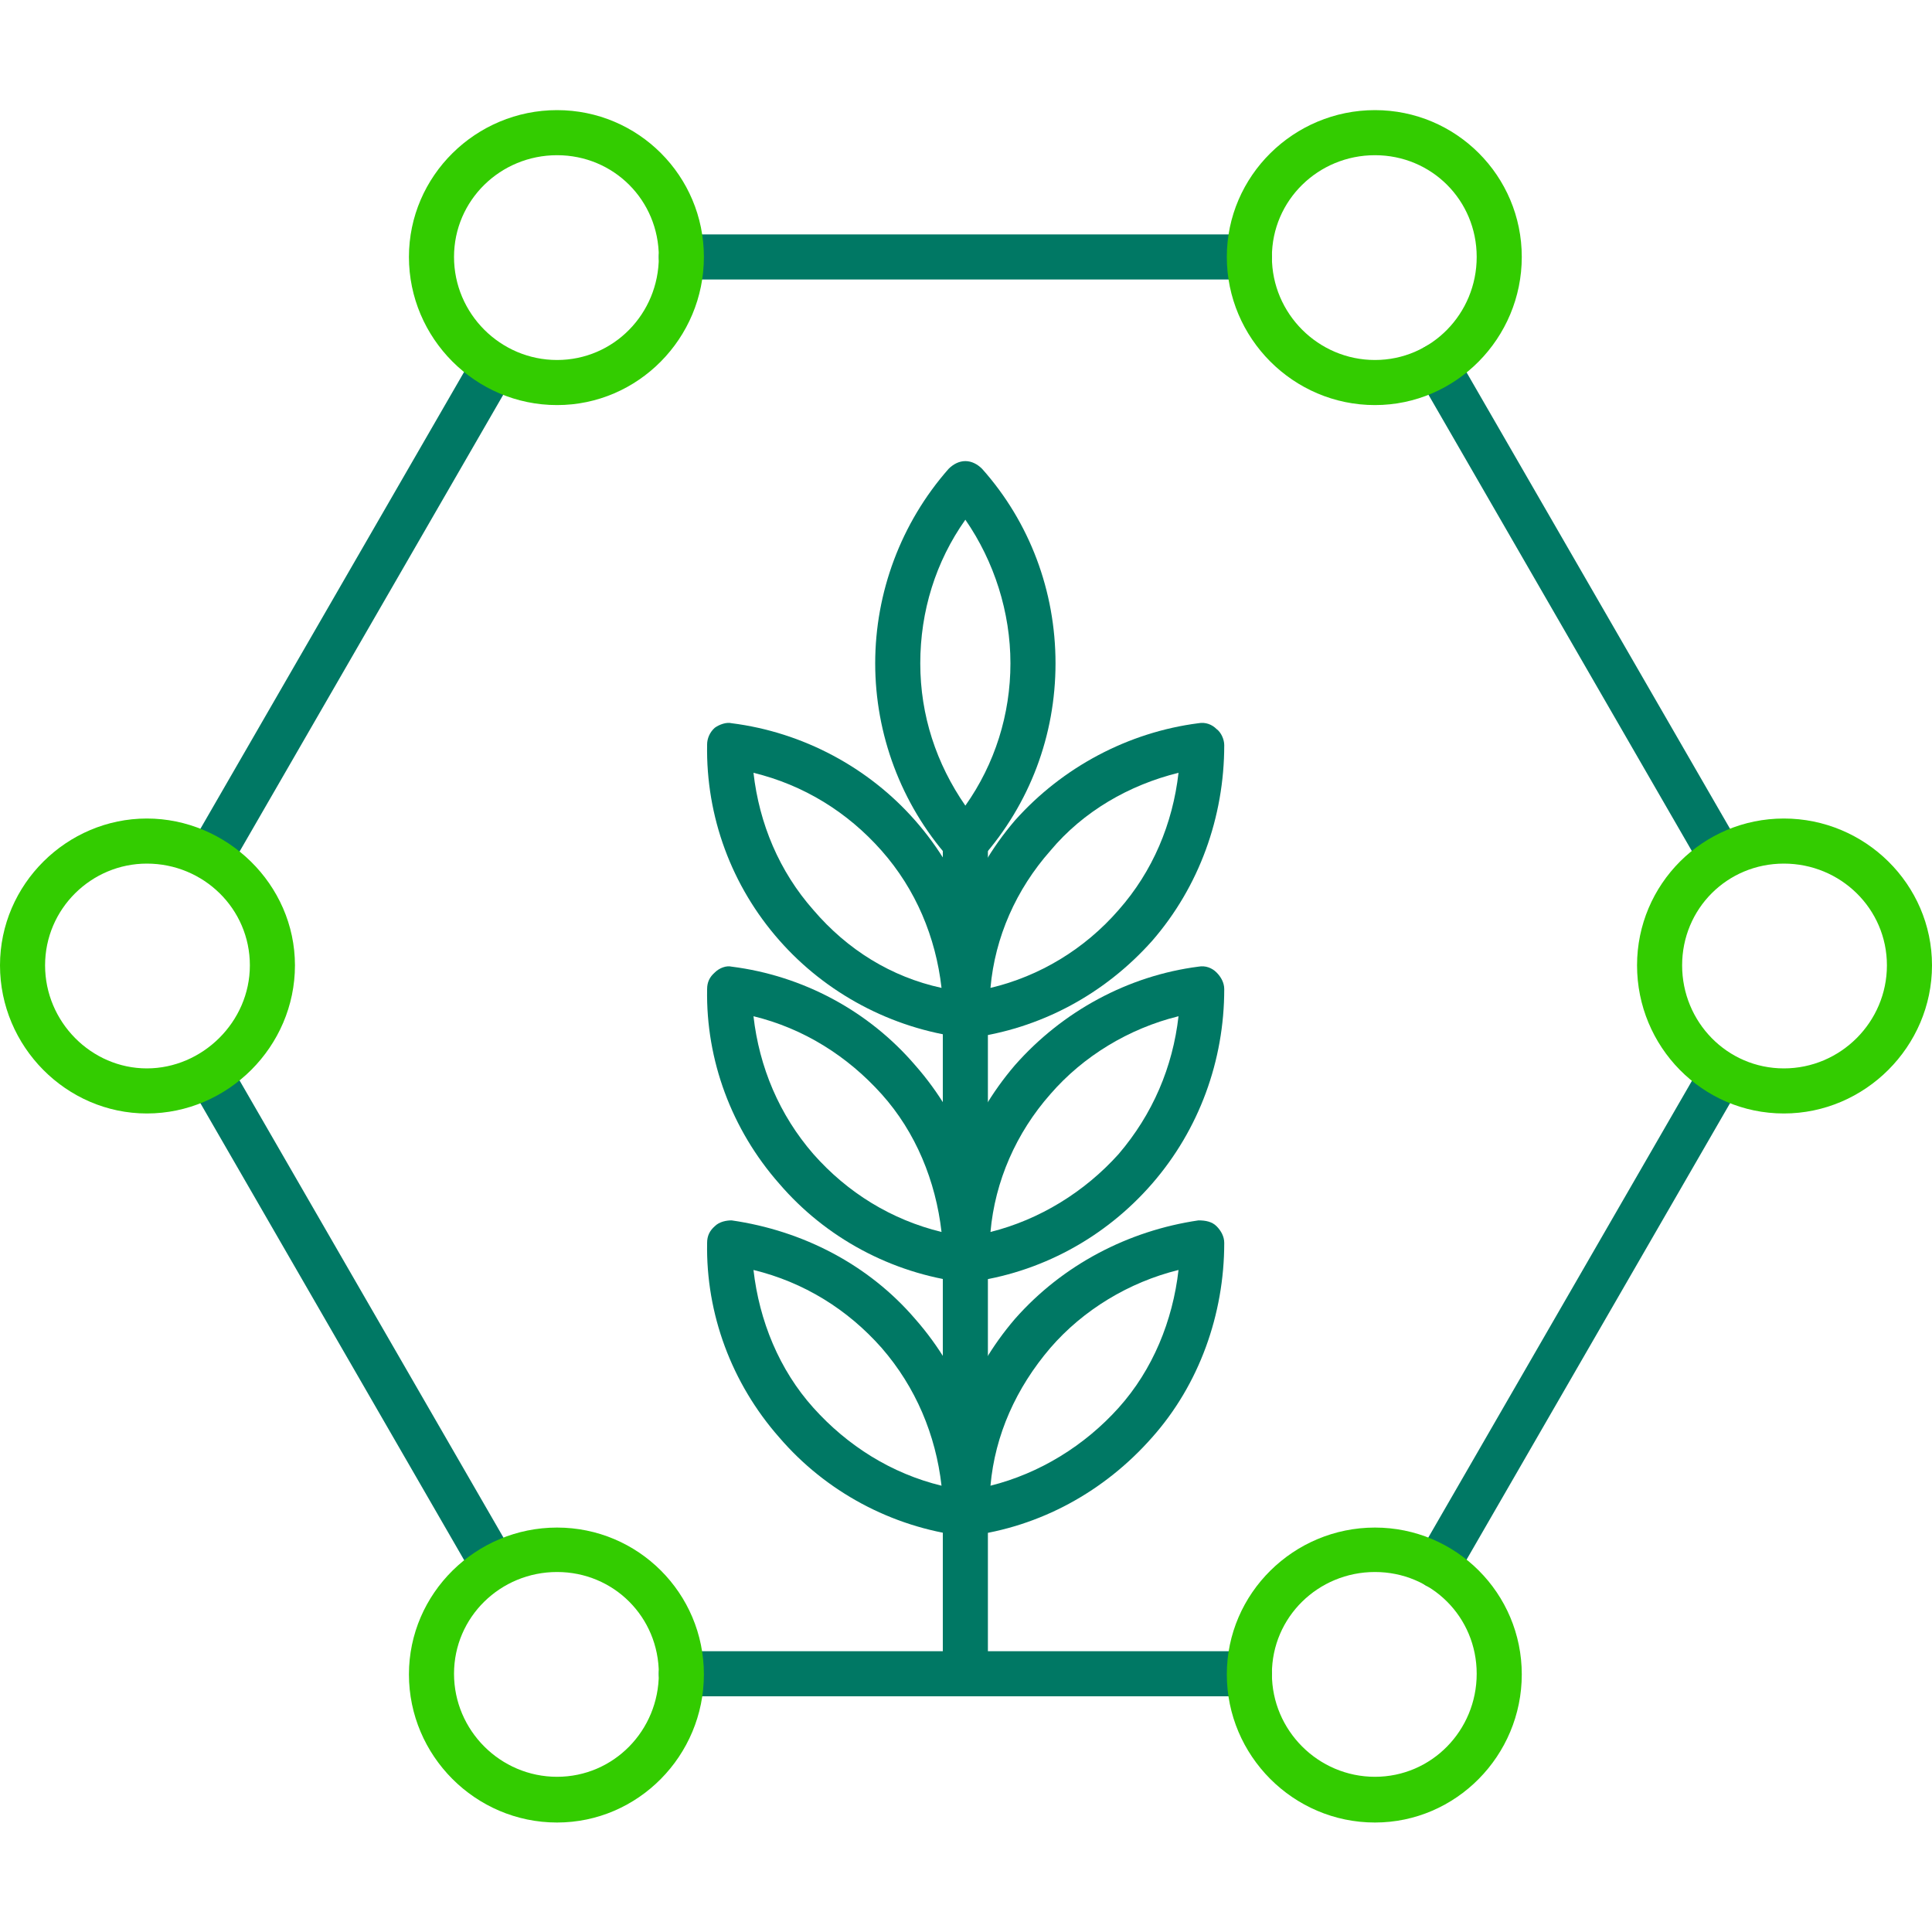 <?xml version="1.0" encoding="UTF-8"?>
<svg xmlns="http://www.w3.org/2000/svg" version="1.1" xmlns:svgjs="http://svgjs.dev/svgjs" viewBox="0 0 300 300">
  <defs>
    <style>
      .cls-1 {
        fill: #007864;
      }

      .cls-1, .cls-2 {
        fill-rule: evenodd;
      }

      .cls-2 {
        fill: #3c0;
      }
    </style>
  </defs>
  <!-- Generator: Adobe Illustrator 28.7.5, SVG Export Plug-In . SVG Version: 1.2.0 Build 176)  -->
  <g>
    <g id="Capa_1" image-rendering="optimizeQuality" shape-rendering="geometricPrecision" text-rendering="geometricPrecision">
      <g id="Layer_x5F_1">
        <path class="cls-1" d="M194,263.4h-88.2c-1.9,0-3.5-1.6-3.5-3.5s1.6-3.5,3.5-3.5h88.2c1.9,0,3.5,1.6,3.5,3.5s-1.6,3.5-3.5,3.5ZM223.2,246.7c-.5,0-1.2-.2-1.8-.5-1.8-1.1-2.3-3.2-1.2-4.7l44.1-76.4c.9-1.8,3-2.3,4.7-1.2,1.8.9,2.3,3,1.2,4.7l-44.1,76.4c-.5,1.1-1.8,1.8-3,1.8ZM76.8,246.7c-1.2,0-2.5-.7-3.2-1.8l-44.1-76.4c-.9-1.8-.4-3.9,1.4-4.7,1.6-1.1,3.9-.5,4.7,1.2l44.1,76.4c.9,1.6.4,3.7-1.2,4.7s-1.2.5-1.8.5ZM267.3,136.7c-1.2,0-2.5-.7-3-1.8l-44.1-76.4c-1.1-1.8-.5-3.9,1.2-4.7,1.8-1.1,3.9-.5,4.7,1.2l44.1,76.4c1.1,1.6.5,3.7-1.2,4.7-.5.4-1.2.5-1.8.5ZM32.7,136.7c-.7,0-1.2-.2-1.8-.5-1.8-1.1-2.3-3.2-1.4-4.7l44.1-76.4c1.1-1.8,3.2-2.3,4.9-1.2,1.6.9,2.3,3,1.2,4.7l-44.1,76.4c-.7,1.1-1.8,1.8-3,1.8ZM194,43.4h-88.2c-1.9,0-3.5-1.6-3.5-3.5s1.6-3.5,3.5-3.5h88.2c1.9,0,3.5,1.6,3.5,3.5s-1.6,3.5-3.5,3.5Z"/>
        <path class="cls-1" d="M149.9,134.3c-.9,0-1.9-.4-2.6-1.1-7.4-8.4-11.4-19.2-11.4-30.2s4-21.8,11.4-30.2c.7-.7,1.6-1.2,2.6-1.2s1.9.5,2.6,1.2c7.4,8.3,11.4,19,11.4,30.2s-4,21.8-11.4,30.2c-.5.7-1.6,1.1-2.6,1.1ZM149.9,80.7c-4.6,6.5-7,14.2-7,22.3s2.5,15.6,7,22.1c4.6-6.5,7-14.2,7-22.1s-2.5-15.8-7-22.3Z"/>
        <path class="cls-1" d="M149.9,238.5c-.7,0-1.6-.4-2.3-.9-.7-.7-1.2-1.6-1.2-2.6,0-11.1,4-21.8,11.2-30.2,7.4-8.4,17.6-13.7,28.5-15.3,1.1,0,2.1.2,2.8.9s1.2,1.6,1.2,2.6c0,11.1-3.9,22-11.2,30.2-7.4,8.4-17.4,13.9-28.5,15.3h-.5ZM183,197.2c-7.7,1.9-14.8,6.2-19.9,12.1-5.3,6.2-8.6,13.5-9.3,21.4,7.6-1.9,14.6-6.2,19.9-12.1s8.4-13.5,9.3-21.4Z"/>
        <path class="cls-1" d="M149.9,263.4c-1.9,0-3.5-1.6-3.5-3.5v-129.2c0-1.9,1.6-3.5,3.5-3.5s3.5,1.6,3.5,3.5v129.2c0,1.9-1.6,3.5-3.5,3.5Z"/>
        <path class="cls-1" d="M149.9,238.5h-.4c-11.1-1.4-21.3-6.9-28.5-15.3-7.4-8.4-11.4-19.2-11.2-30.2,0-1.1.4-1.9,1.2-2.6.7-.7,1.8-.9,2.6-.9,11.1,1.6,21.3,6.9,28.5,15.3,7.4,8.4,11.4,19.2,11.2,30.2,0,1.1-.4,1.9-1.2,2.6-.5.5-1.4.9-2.3.9ZM117,197.2c.9,7.9,4,15.5,9.3,21.4s12.1,10.2,19.9,12.1c-.9-7.9-4-15.3-9.3-21.4-5.3-6-12.1-10.2-19.9-12.1Z"/>
        <path class="cls-1" d="M149.9,199.1c-.7,0-1.6-.4-2.3-.9-.7-.7-1.2-1.6-1.2-2.6,0-11.1,4-21.8,11.2-30.2,7.4-8.4,17.6-13.9,28.5-15.3,1.1-.2,2.1.2,2.8.9s1.2,1.6,1.2,2.6c0,11.1-3.9,21.8-11.2,30.2s-17.4,13.9-28.5,15.3h-.5ZM183,157.8c-7.7,1.9-14.8,6.2-19.9,12.1-5.3,6-8.6,13.5-9.3,21.4,7.6-1.9,14.6-6.2,19.9-12.1,5.3-6.2,8.4-13.5,9.3-21.4Z"/>
        <path class="cls-1" d="M149.9,161.3c-.7,0-1.6-.4-2.3-.9-.7-.7-1.2-1.8-1.2-2.6,0-11.2,4-22,11.2-30.4,7.4-8.3,17.6-13.7,28.5-15.1,1.1-.2,2.1.2,2.8.9.7.5,1.2,1.6,1.2,2.5,0,11.2-3.9,22-11.2,30.4-7.4,8.3-17.4,13.7-28.5,15.1-.2,0-.4.2-.5.2ZM183,120c-7.7,1.9-14.8,6-19.9,12.1-5.3,6-8.6,13.4-9.3,21.3,7.6-1.8,14.6-6,19.9-12.1,5.3-6,8.4-13.4,9.3-21.3Z"/>
        <path class="cls-1" d="M149.9,199.1h-.4c-11.1-1.4-21.3-6.9-28.5-15.3-7.4-8.4-11.4-19.2-11.2-30.2,0-1.1.4-1.9,1.2-2.6.7-.7,1.8-1.1,2.6-.9,11.1,1.4,21.3,6.9,28.5,15.3,7.4,8.4,11.4,19.2,11.2,30.2,0,1.1-.4,1.9-1.2,2.6-.5.5-1.4.9-2.3.9ZM117,157.8c.9,7.9,4,15.3,9.3,21.4,5.3,6,12.1,10.2,19.9,12.1-.9-7.9-4-15.5-9.3-21.4s-12.1-10.2-19.9-12.1Z"/>
        <path class="cls-1" d="M149.9,161.3c-.2,0-.2-.2-.4-.2-11.1-1.4-21.3-6.9-28.5-15.1-7.4-8.4-11.4-19.2-11.2-30.4,0-.9.4-1.9,1.2-2.6.7-.5,1.8-.9,2.6-.7,11.1,1.4,21.3,6.9,28.5,15.1,7.4,8.4,11.4,19.2,11.2,30.4,0,.9-.4,1.9-1.2,2.6-.5.5-1.4.9-2.3.9ZM117,120c.9,7.9,4,15.3,9.3,21.3,5.3,6.2,12.1,10.4,19.9,12.1-.9-7.9-4-15.3-9.3-21.3s-12.1-10.2-19.9-12.1Z"/>
        <path class="cls-2" d="M213.5,283c-12.7,0-23-10.4-23-23s10.4-22.8,23-22.8,22.8,10.2,22.8,22.8-10.2,23-22.8,23ZM213.5,244.1c-8.8,0-16,7-16,15.8s7.2,16,16,16,15.8-7.2,15.8-16-7-15.8-15.8-15.8Z"/>
        <path class="cls-2" d="M86.5,283c-12.7,0-23-10.4-23-23s10.4-22.8,23-22.8,22.8,10.2,22.8,22.8-10.2,23-22.8,23ZM86.5,244.1c-8.8,0-16,7-16,15.8s7.2,16,16,16,15.8-7.2,15.8-16-7-15.8-15.8-15.8Z"/>
        <path class="cls-2" d="M22.8,172.9c-12.5,0-22.8-10.4-22.8-23s10.4-22.8,22.8-22.8,23,10.2,23,22.8-10.4,23-23,23ZM22.8,134.1c-8.6,0-15.8,7-15.8,15.8s7.2,16,15.8,16,16-7.2,16-16-7.2-15.8-16-15.8Z"/>
        <path class="cls-2" d="M86.5,62.9c-12.7,0-23-10.4-23-23s10.4-22.8,23-22.8,22.8,10.2,22.8,22.8-10.2,23-22.8,23ZM86.5,24.1c-8.8,0-16,7-16,15.8s7.2,16,16,16,15.8-7.2,15.8-16-7-15.8-15.8-15.8Z"/>
        <path class="cls-2" d="M213.5,62.9c-12.7,0-23-10.4-23-23s10.4-22.8,23-22.8,22.8,10.2,22.8,22.8-10.2,23-22.8,23ZM213.5,24.1c-8.8,0-16,7-16,15.8s7.2,16,16,16,15.8-7.2,15.8-16-7-15.8-15.8-15.8Z"/>
        <path class="cls-2" d="M277,172.9c-12.7,0-22.8-10.4-22.8-23s10.2-22.8,22.8-22.8,23,10.2,23,22.8-10.4,23-23,23ZM277,134.1c-8.8,0-15.8,7-15.8,15.8s7,16,15.8,16,16-7.2,16-16-7.2-15.8-16-15.8Z"/>
      </g>
    </g>
  </g>
</svg>